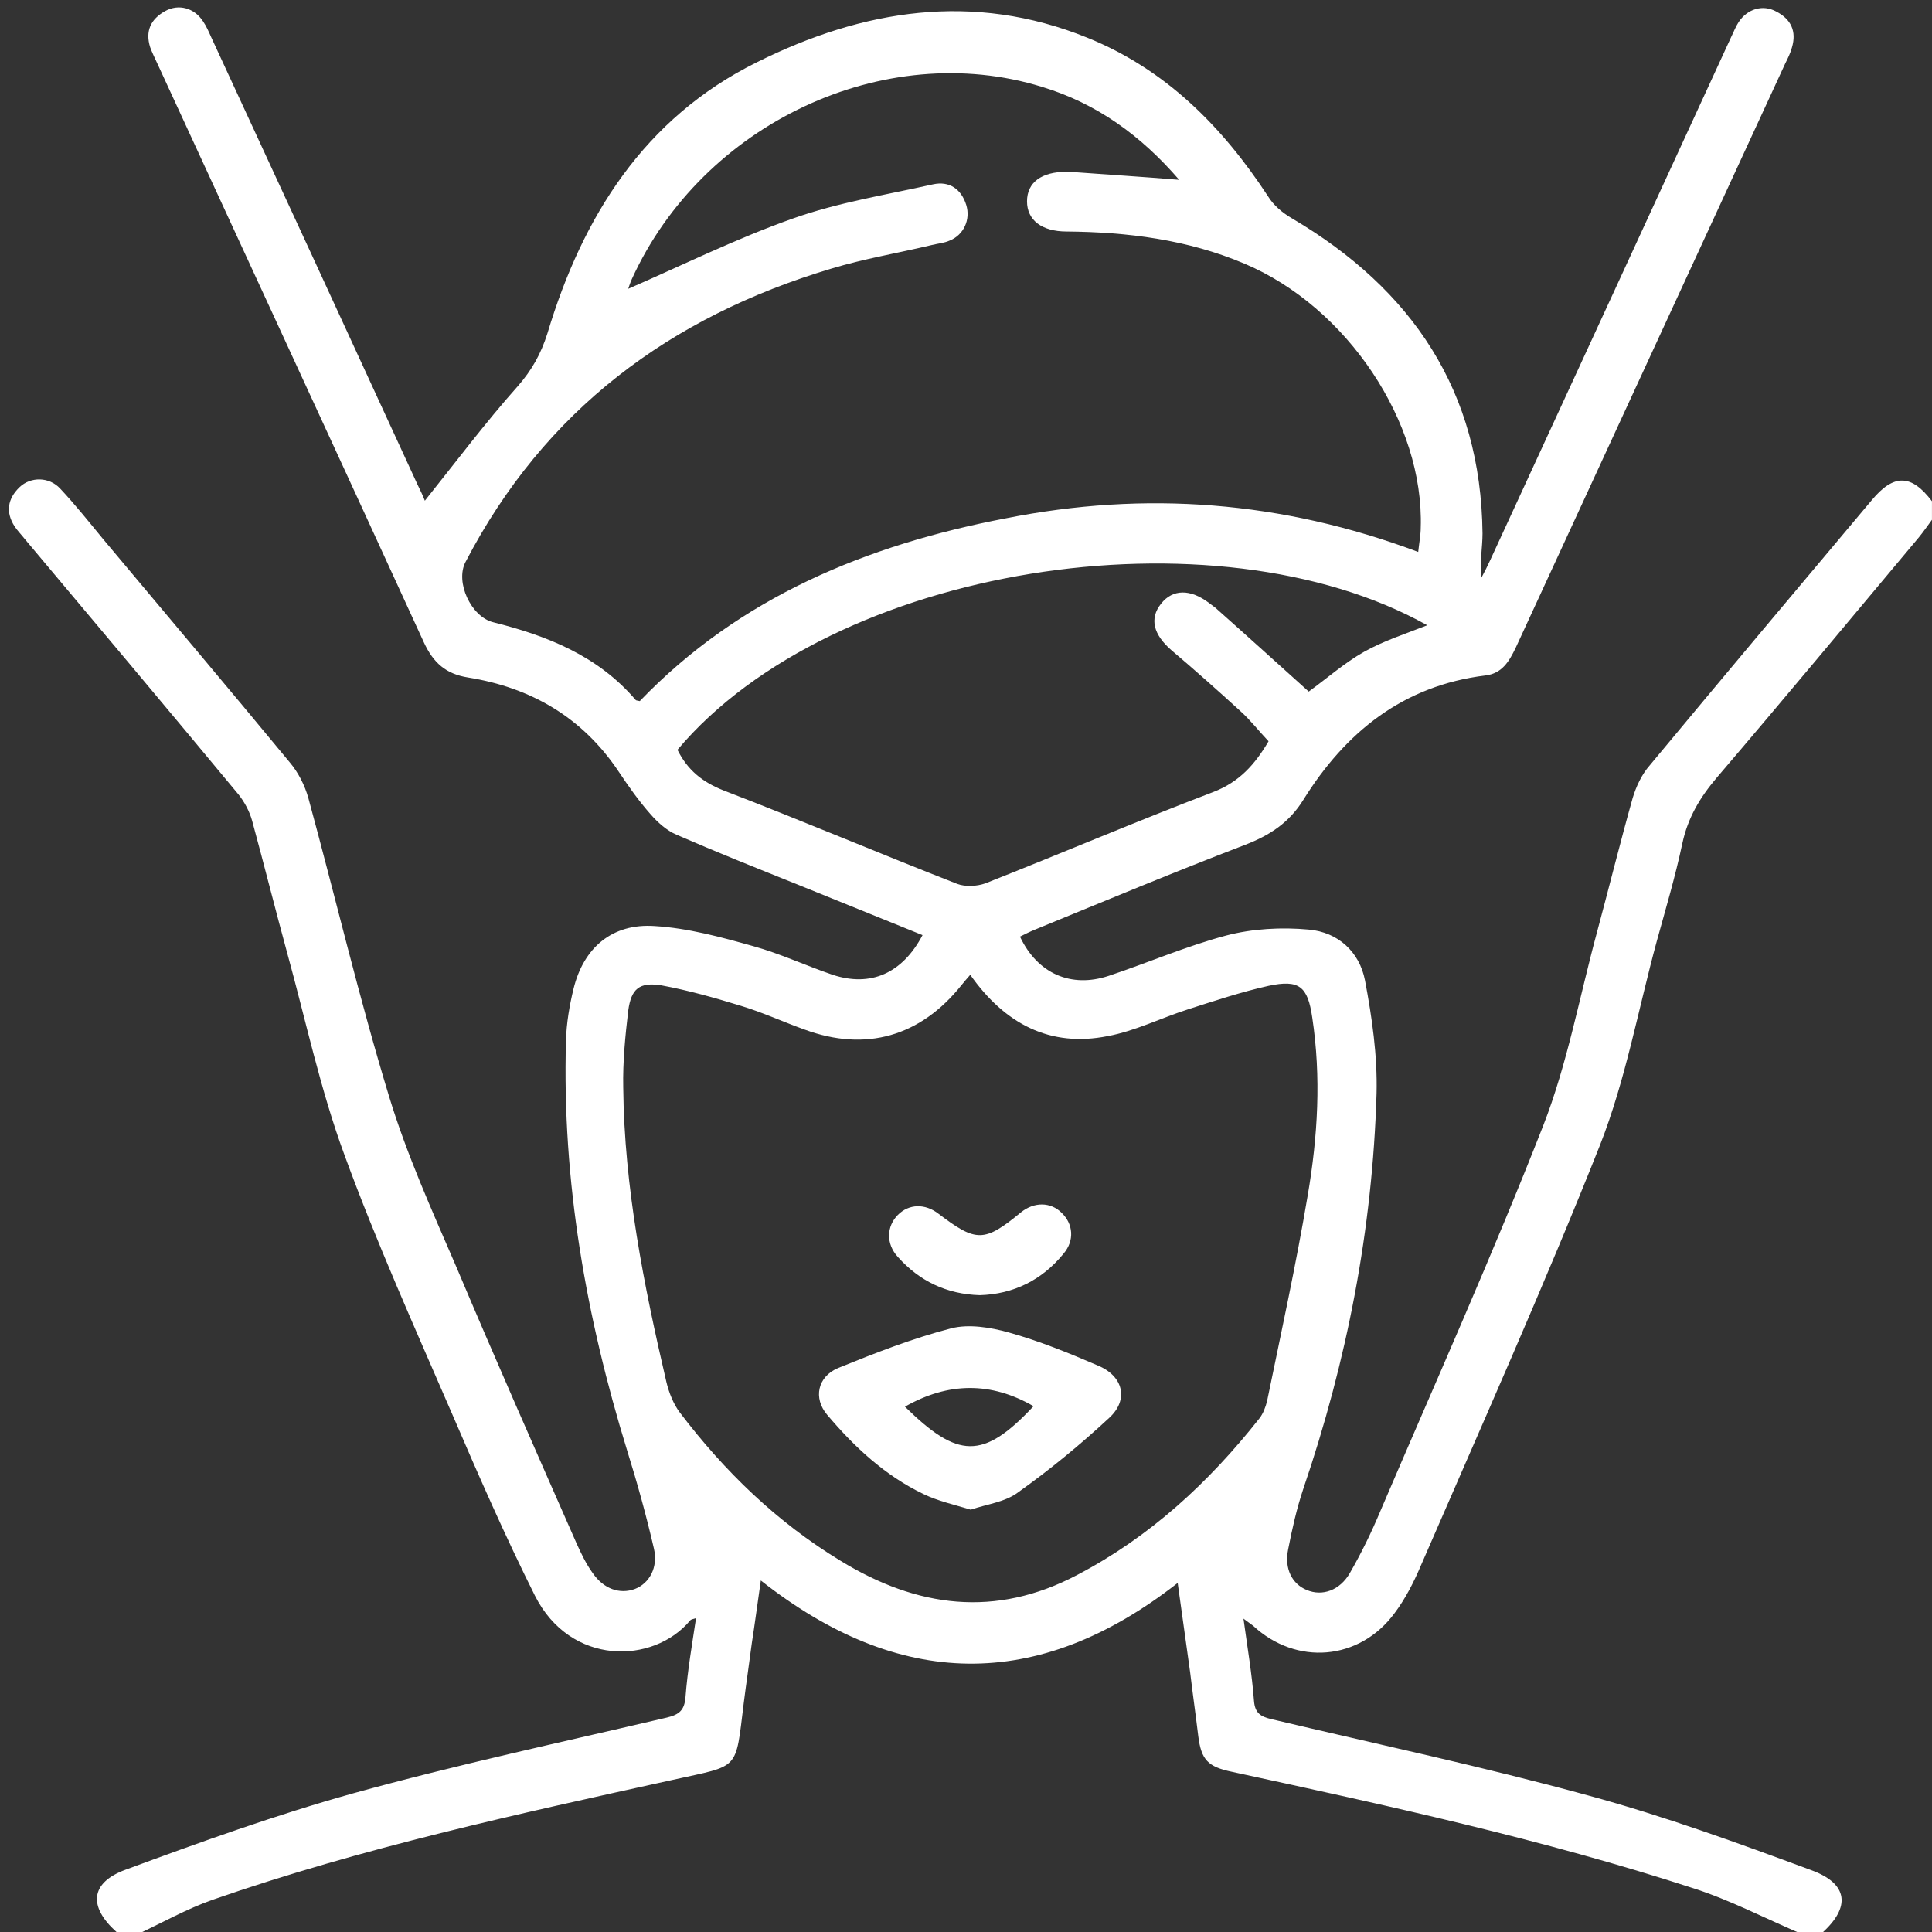 <?xml version="1.0" encoding="UTF-8"?>
<svg xmlns="http://www.w3.org/2000/svg" width="60" height="60" viewBox="0 0 60 60" fill="none">
  <rect x="0" y="0" width="60" height="60" fill="#333333" stroke="none"/>
  <g clip-path="url(#clip0_15772_9034)">
    <path d="M3.618 60C2.745 59.22 2.791 58.472 3.899 58.066C6.223 57.208 8.562 56.366 10.964 55.695C14.177 54.806 17.452 54.105 20.712 53.34C21.102 53.247 21.258 53.106 21.289 52.701C21.351 51.89 21.492 51.079 21.616 50.252C21.538 50.283 21.46 50.283 21.429 50.33C20.291 51.687 17.717 51.749 16.61 49.55C15.69 47.71 14.863 45.823 14.052 43.936C12.898 41.269 11.697 38.602 10.699 35.872C9.95 33.845 9.498 31.692 8.921 29.602C8.546 28.23 8.203 26.857 7.829 25.485C7.751 25.204 7.595 24.908 7.408 24.674C5.209 22.023 2.994 19.387 0.779 16.751C0.67 16.61 0.545 16.486 0.452 16.345C0.171 15.909 0.233 15.488 0.608 15.129C0.951 14.801 1.528 14.801 1.871 15.176C2.339 15.675 2.76 16.205 3.197 16.735C5.131 19.044 7.08 21.352 8.999 23.676C9.264 23.988 9.467 24.393 9.576 24.783C10.418 27.871 11.151 30.991 12.087 34.063C12.633 35.857 13.413 37.588 14.161 39.319C15.378 42.204 16.641 45.059 17.904 47.928C18.045 48.24 18.201 48.568 18.404 48.849C18.747 49.348 19.246 49.519 19.714 49.348C20.166 49.176 20.447 48.677 20.306 48.084C20.072 47.071 19.792 46.057 19.48 45.059C18.201 40.91 17.452 36.683 17.577 32.316C17.592 31.77 17.686 31.224 17.811 30.71C18.123 29.431 19.012 28.667 20.337 28.76C21.367 28.823 22.396 29.103 23.394 29.384C24.237 29.618 25.032 29.992 25.859 30.273C27.044 30.663 28.026 30.226 28.65 29.041C27.34 28.511 26.03 27.98 24.72 27.45C23.472 26.951 22.225 26.452 21.008 25.922C20.712 25.797 20.431 25.547 20.213 25.298C19.838 24.877 19.511 24.409 19.199 23.941C18.076 22.272 16.485 21.352 14.536 21.04C13.849 20.931 13.459 20.588 13.163 19.948C10.418 13.959 7.657 7.986 4.897 1.996C4.819 1.825 4.725 1.638 4.663 1.466C4.507 0.967 4.678 0.593 5.131 0.343C5.552 0.109 6.035 0.25 6.301 0.655C6.41 0.811 6.488 0.998 6.566 1.17C8.702 5.786 10.839 10.419 12.96 15.035C13.054 15.222 13.147 15.425 13.194 15.55C14.146 14.364 15.066 13.132 16.08 11.994C16.516 11.495 16.797 10.996 17 10.356C18.091 6.722 20.01 3.665 23.503 1.934C26.794 0.296 30.226 -0.265 33.766 1.17C36.199 2.152 37.962 3.93 39.381 6.098C39.552 6.379 39.833 6.613 40.13 6.785C43.857 8.984 45.994 12.15 46.041 16.564C46.041 17.016 45.947 17.468 46.009 17.936C46.103 17.765 46.197 17.577 46.275 17.406C48.77 11.994 51.265 6.582 53.761 1.154C53.839 0.998 53.901 0.827 53.995 0.686C54.26 0.281 54.743 0.125 55.165 0.359C55.617 0.593 55.804 0.967 55.648 1.482C55.601 1.653 55.523 1.809 55.445 1.965C52.654 8.017 49.862 14.068 47.07 20.12C46.867 20.541 46.649 20.915 46.134 20.977C43.576 21.289 41.783 22.74 40.473 24.845C40.036 25.547 39.443 25.937 38.679 26.233C36.48 27.076 34.312 27.98 32.144 28.869C31.988 28.932 31.832 29.01 31.676 29.088C32.222 30.242 33.267 30.694 34.437 30.304C35.653 29.899 36.839 29.384 38.071 29.056C38.897 28.838 39.802 28.791 40.644 28.869C41.549 28.947 42.219 29.556 42.391 30.445C42.609 31.599 42.781 32.784 42.75 33.969C42.625 38.181 41.83 42.267 40.473 46.244C40.27 46.852 40.13 47.476 40.005 48.115C39.88 48.724 40.13 49.192 40.582 49.379C41.065 49.582 41.611 49.394 41.923 48.849C42.282 48.225 42.594 47.585 42.874 46.915C44.575 42.937 46.352 38.976 47.928 34.952C48.676 33.034 49.051 30.959 49.597 28.947C49.971 27.559 50.314 26.171 50.704 24.783C50.813 24.424 50.985 24.05 51.234 23.769C53.527 21.009 55.82 18.279 58.128 15.534C58.814 14.708 59.36 14.723 59.999 15.566C59.999 15.753 59.999 15.955 59.999 16.142C59.859 16.33 59.734 16.517 59.578 16.704C57.489 19.2 55.414 21.695 53.309 24.159C52.794 24.767 52.42 25.391 52.248 26.187C52.03 27.216 51.733 28.214 51.453 29.228C50.876 31.349 50.486 33.533 49.69 35.56C47.943 39.959 46.009 44.279 44.122 48.63C43.904 49.145 43.639 49.66 43.311 50.096C42.219 51.578 40.254 51.734 38.913 50.486C38.835 50.424 38.757 50.377 38.617 50.268C38.741 51.172 38.882 51.999 38.944 52.826C38.975 53.2 39.147 53.309 39.474 53.387C42.765 54.167 46.072 54.869 49.316 55.758C51.671 56.397 53.979 57.239 56.256 58.082C57.41 58.503 57.473 59.236 56.584 60.031C56.35 60.031 56.116 60.031 55.882 60.031C54.79 59.563 53.714 59.002 52.591 58.643C47.897 57.115 43.077 56.07 38.258 55.025C37.509 54.869 37.306 54.651 37.213 53.917C37.135 53.262 37.041 52.607 36.963 51.952C36.839 51.063 36.714 50.174 36.574 49.16C32.206 52.576 27.902 52.451 23.628 49.083C23.519 49.831 23.441 50.439 23.348 51.032C23.27 51.64 23.176 52.264 23.098 52.888C22.833 55.025 22.989 54.806 20.899 55.274C16.08 56.335 11.26 57.38 6.597 59.002C5.801 59.283 5.053 59.704 4.289 60.062C4.086 60 3.852 60 3.618 60ZM44.044 17.141C44.075 16.844 44.122 16.61 44.122 16.392C44.231 13.117 41.83 9.53 38.648 8.188C36.885 7.44 35.014 7.206 33.127 7.19C32.347 7.19 31.895 6.831 31.895 6.254C31.895 5.662 32.347 5.334 33.127 5.334C33.22 5.334 33.314 5.334 33.423 5.35C34.468 5.428 35.497 5.49 36.62 5.584C35.435 4.211 34.062 3.213 32.362 2.698C27.465 1.185 21.819 3.837 19.62 8.672C19.558 8.812 19.511 8.968 19.511 8.968C21.164 8.251 22.864 7.408 24.627 6.785C26.03 6.286 27.512 6.052 28.978 5.724C29.477 5.615 29.851 5.864 30.007 6.364C30.148 6.816 29.929 7.299 29.493 7.471C29.321 7.549 29.118 7.564 28.931 7.611C27.886 7.861 26.841 8.032 25.812 8.344C20.805 9.842 16.906 12.742 14.457 17.453C14.13 18.076 14.629 19.153 15.315 19.324C17 19.745 18.575 20.369 19.745 21.742C19.76 21.757 19.807 21.757 19.869 21.773C22.973 18.544 26.919 16.922 31.239 16.096C35.56 15.238 39.802 15.55 44.044 17.141ZM30.132 30.273C30.007 30.413 29.945 30.491 29.867 30.585C28.588 32.191 26.888 32.675 24.985 31.973C24.33 31.739 23.691 31.443 23.02 31.24C22.209 30.991 21.382 30.756 20.54 30.601C19.854 30.491 19.604 30.71 19.511 31.38C19.417 32.176 19.339 32.971 19.355 33.767C19.386 36.87 19.994 39.912 20.696 42.922C20.774 43.249 20.915 43.608 21.117 43.873C22.505 45.698 24.127 47.273 26.108 48.474C28.479 49.925 30.912 50.252 33.454 48.911C35.716 47.726 37.54 46.041 39.116 44.045C39.225 43.904 39.303 43.702 39.35 43.514C39.786 41.393 40.254 39.257 40.613 37.12C40.925 35.295 41.034 33.455 40.753 31.599C40.613 30.632 40.348 30.413 39.396 30.616C38.554 30.803 37.712 31.084 36.885 31.349C36.059 31.614 35.248 32.02 34.406 32.176C32.612 32.535 31.208 31.802 30.132 30.273ZM21.039 23.286C21.351 23.91 21.803 24.284 22.474 24.549C24.907 25.485 27.294 26.499 29.727 27.45C29.976 27.544 30.335 27.528 30.6 27.434C32.971 26.499 35.31 25.5 37.681 24.596C38.492 24.284 38.975 23.738 39.396 23.021C39.1 22.709 38.835 22.366 38.523 22.085C37.821 21.445 37.104 20.806 36.386 20.198C35.825 19.714 35.684 19.215 36.059 18.747C36.417 18.295 36.963 18.279 37.556 18.732C37.618 18.778 37.681 18.825 37.743 18.872C38.726 19.745 39.708 20.634 40.644 21.477C41.206 21.071 41.752 20.588 42.36 20.244C42.968 19.901 43.654 19.683 44.325 19.418C37.712 15.721 25.859 17.562 21.039 23.286Z" fill="white"></path>
    <path d="M30.147 46.884C29.633 46.728 29.134 46.618 28.681 46.4C27.48 45.823 26.529 44.934 25.687 43.936C25.25 43.421 25.39 42.751 26.03 42.485C27.184 42.017 28.338 41.565 29.539 41.253C30.085 41.113 30.756 41.222 31.317 41.378C32.269 41.643 33.189 42.017 34.093 42.407C34.889 42.735 35.06 43.468 34.452 44.029C33.563 44.856 32.612 45.636 31.629 46.338C31.224 46.65 30.646 46.712 30.147 46.884ZM28.104 43.686C29.742 45.293 30.522 45.355 32.097 43.671C30.771 42.907 29.446 42.922 28.104 43.686Z" fill="white"></path>
    <path d="M30.428 40.223C29.399 40.192 28.557 39.787 27.886 39.038C27.512 38.633 27.527 38.087 27.886 37.728C28.229 37.385 28.729 37.369 29.15 37.697C30.319 38.586 30.569 38.586 31.707 37.65C32.113 37.322 32.628 37.322 32.971 37.666C33.329 38.009 33.376 38.523 33.033 38.929C32.362 39.755 31.474 40.192 30.428 40.223Z" fill="white"></path>
  </g>
  <defs>
    <clipPath id="clip0_15772_9034">
      <rect width="60" height="60" fill="white"></rect>
    </clipPath>
  </defs>
</svg>

